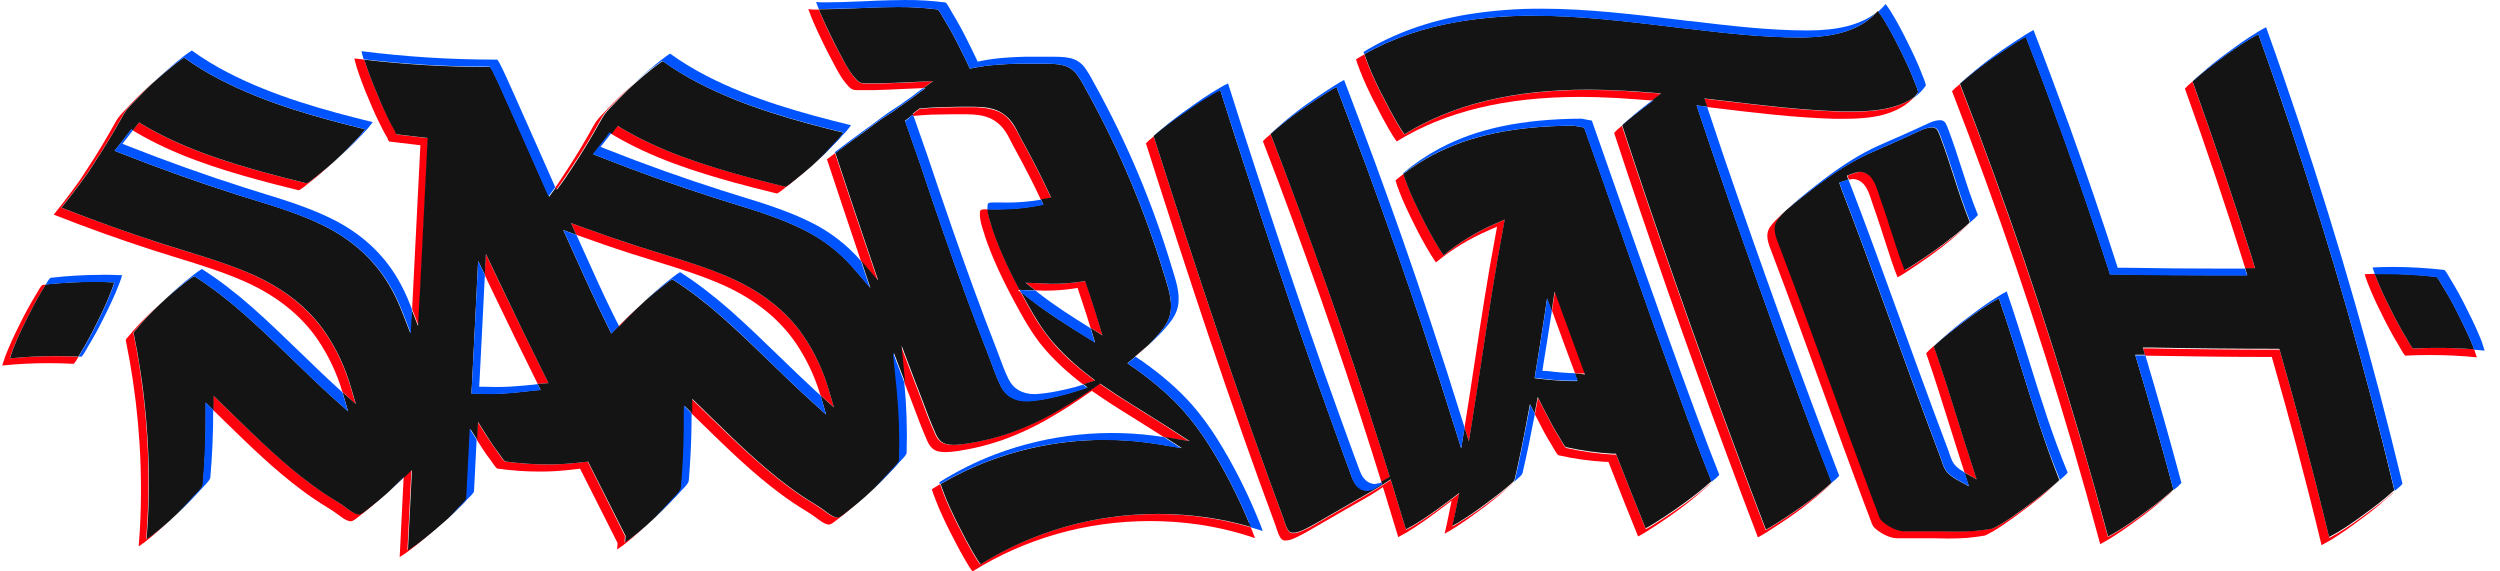 <svg width="140" height="32" viewBox="0 0 140 32" fill="none" xmlns="http://www.w3.org/2000/svg">
<path d="M100.988 28.316C100.749 28.497 99.4 29.418 98.877 29.686C98.297 28.163 97.702 26.589 97.115 25.001C96.005 22.006 94.903 18.952 93.844 15.928C92.785 12.903 91.762 9.893 90.827 7.043L90.747 7.108C90.616 7.21 90.5 7.319 90.392 7.442C91.327 10.3 92.314 13.208 93.409 16.334C94.504 19.46 95.57 22.412 96.68 25.407C97.267 26.988 97.855 28.562 98.442 30.093C98.964 29.824 100.313 28.903 100.553 28.722C101.089 28.337 101.612 27.924 102.105 27.482L102.206 27.395C102.337 27.293 102.453 27.184 102.562 27.068L102.54 27.083C102.04 27.518 101.525 27.924 100.988 28.316Z" fill="#FF000D"/>
<path d="M76.132 3.888C76.394 4.577 76.727 5.252 76.952 5.701H76.959C77.576 6.934 78.018 7.667 78.214 7.921C80.934 6.245 84.306 5.426 88.506 5.426L89.398 5.44C90.167 5.462 90.979 5.506 91.871 5.578L92.509 5.629L93.024 5.244L92.299 5.186C91.407 5.114 90.595 5.063 89.826 5.049L88.934 5.034C84.734 5.034 81.362 5.846 78.642 7.529C78.439 7.275 78.004 6.543 77.387 5.31H77.38C77.155 4.86 76.822 4.186 76.56 3.497V3.482C76.502 3.337 76.444 3.192 76.401 3.047L75.937 3.322C75.987 3.511 76.053 3.692 76.132 3.874V3.888Z" fill="#FF000D"/>
<path d="M95.592 5.992L96.121 6.057C98.268 6.318 100.495 6.586 102.692 6.652H103.323C104.288 6.652 105.035 6.564 105.659 6.369C106.282 6.173 106.812 5.861 107.189 5.44C106.855 5.68 106.486 5.854 106.094 5.97C105.47 6.166 104.73 6.253 103.766 6.253H103.135C100.937 6.187 98.718 5.919 96.564 5.658L95.875 5.578L95.439 5.527L95.577 5.941L95.592 5.992Z" fill="#FF000D"/>
<path d="M105.158 0.61L105.042 0.741L105.18 0.632L105.158 0.61Z" fill="#FF000D"/>
<path d="M125.727 14.999L125.742 15.043H126.3L126.286 15.036L126.177 14.68L126.155 14.601L126.126 14.506C125.089 11.199 123.972 7.855 122.783 4.57L122.71 4.628C122.579 4.73 122.463 4.838 122.355 4.962C123.537 8.247 124.661 11.591 125.698 14.905L125.727 14.999Z" fill="#FF000D"/>
<path d="M120.128 28.707C119.729 29.005 119.12 29.447 118.489 29.824C118.38 29.889 118.192 29.998 118.046 30.071C117.553 28.236 117.046 26.401 116.516 24.609C115.537 21.259 114.471 17.879 113.339 14.564C112.208 11.25 111.018 7.964 109.749 4.715L109.677 4.773C109.546 4.875 109.423 4.983 109.314 5.107C110.576 8.363 111.787 11.685 112.904 14.963C114.021 18.241 115.095 21.65 116.081 25.008C116.603 26.8 117.118 28.635 117.611 30.47C117.756 30.397 117.945 30.288 118.054 30.223C118.685 29.846 119.294 29.404 119.693 29.106C120.23 28.722 120.752 28.308 121.245 27.866L121.354 27.772C121.477 27.677 121.593 27.569 121.702 27.453L121.68 27.474C121.18 27.909 120.665 28.316 120.128 28.707Z" fill="#FF000D"/>
<path d="M132.516 28.765C132.117 29.063 131.515 29.505 130.884 29.882H130.877L130.441 30.122C129.999 28.272 129.528 26.423 129.049 24.617C128.628 23.028 128.179 21.404 127.714 19.786L127.656 19.583H127.446C125.314 19.583 123.007 19.561 120.389 19.511H120.012L120.121 19.873L120.135 19.917C122.674 19.96 124.929 19.989 127.011 19.989H127.221L127.279 20.192C127.743 21.81 128.193 23.434 128.614 25.023C129.092 26.829 129.564 28.686 130.006 30.528L130.441 30.288H130.449C131.08 29.911 131.682 29.469 132.081 29.171C132.617 28.787 133.139 28.374 133.633 27.931L133.749 27.837C133.879 27.743 133.995 27.634 134.097 27.518L134.075 27.54C133.575 27.967 133.052 28.381 132.516 28.765Z" fill="#FF000D"/>
<path d="M108.32 19.358L108.219 19.445C108.088 19.547 107.972 19.663 107.864 19.786C108.328 21.121 108.756 22.484 109.169 23.804C109.445 24.675 109.72 25.574 110.01 26.452L110.083 26.495L110.699 26.843L110.482 26.176C110.177 25.262 109.887 24.327 109.604 23.42C109.191 22.1 108.763 20.736 108.299 19.402L108.335 19.358H108.32Z" fill="#FF000D"/>
<path d="M106.689 15.13C106.442 14.506 106.232 13.854 106.029 13.223L105.789 12.483L105.767 12.41C105.608 11.924 105.441 11.424 105.267 10.938L105.209 10.757C105.071 10.329 104.861 9.676 104.215 9.625H104.157C104.005 9.647 103.86 9.683 103.715 9.741L103.461 9.835L103.541 10.06L103.729 10.024H103.787C104.426 10.075 104.636 10.727 104.781 11.155L104.839 11.337C105.013 11.83 105.18 12.33 105.34 12.809L105.361 12.882L105.601 13.621C105.804 14.252 106.014 14.905 106.261 15.529C106.761 15.268 108.045 14.368 108.357 14.129C108.893 13.737 109.401 13.317 109.894 12.874L109.989 12.787C110.097 12.693 110.206 12.599 110.308 12.49C109.829 12.94 109.3 13.338 108.785 13.73C108.465 13.97 107.182 14.862 106.689 15.13Z" fill="#FF000D"/>
<path d="M112.643 28.976C112.433 29.121 112.208 29.266 111.99 29.389H111.976C111.853 29.469 111.722 29.534 111.591 29.592C111.258 29.65 110.924 29.694 110.591 29.723C110.279 29.744 109.945 29.759 109.568 29.759L108.69 29.744H106.674C106.232 29.73 105.717 29.44 105.412 29.164C105.303 29.07 105.252 28.903 105.187 28.729L105.129 28.569L104.796 27.692C104.034 25.661 103.287 23.587 102.554 21.585L101.931 19.873C101.503 18.691 100.995 17.291 100.466 15.884L99.748 13.977L99.668 13.767C99.45 13.223 99.262 12.751 99.559 12.309C99.719 12.091 99.9 11.895 100.103 11.714L99.777 12.011L99.733 12.048C99.516 12.258 99.283 12.468 99.124 12.708C98.826 13.143 99.015 13.614 99.233 14.165L99.312 14.376L100.03 16.283C100.553 17.698 101.068 19.09 101.496 20.272L102.119 21.984C102.845 23.986 103.599 26.06 104.36 28.091L104.694 28.968L104.752 29.128C104.81 29.302 104.868 29.462 104.977 29.563C105.281 29.846 105.796 30.136 106.239 30.143H108.255L109.133 30.158C109.51 30.158 109.851 30.143 110.155 30.122C110.489 30.093 110.823 30.049 111.156 29.991C111.287 29.933 111.417 29.868 111.541 29.788H111.555C111.78 29.657 111.998 29.52 112.208 29.375C112.672 29.055 113.151 28.707 113.658 28.316C114.05 28.011 114.5 27.663 114.899 27.286L114.993 27.199C115.102 27.112 115.211 27.01 115.312 26.909C114.92 27.278 114.478 27.619 114.094 27.917C113.586 28.316 113.114 28.664 112.643 28.976Z" fill="#FF000D"/>
<path d="M82.595 20.192C82.406 21.418 82.218 22.687 82.014 23.935L82.254 24.718L82.45 23.558C82.653 22.303 82.849 21.026 83.03 19.794C83.378 17.502 83.741 15.13 84.176 12.809L84.27 12.294L83.791 12.505C82.733 12.961 81.739 13.563 80.847 14.296C80.789 14.216 80.702 14.086 80.571 13.875L80.549 13.839C80.201 13.273 79.889 12.693 79.599 12.098C79.374 11.649 79.041 10.974 78.78 10.285V10.271C78.707 10.097 78.642 9.922 78.591 9.741L78.149 10.097C78.2 10.292 78.265 10.481 78.345 10.669V10.684C78.606 11.373 78.939 12.048 79.164 12.497C79.454 13.092 79.766 13.672 80.114 14.238L80.136 14.274C80.267 14.485 80.354 14.615 80.412 14.695C81.304 13.962 82.297 13.36 83.356 12.903L83.835 12.693L83.741 13.208C83.305 15.522 82.943 17.893 82.595 20.192Z" fill="#FF000D"/>
<path d="M76.836 25.327L77.329 26.901L77.358 26.988L77.402 26.967L77.641 26.822L77.83 26.713L77.764 26.502L77.271 24.928C76.343 21.998 75.349 19.032 74.334 16.131C73.319 13.23 72.26 10.372 71.157 7.515L71.085 7.573C70.954 7.674 70.831 7.783 70.722 7.906C71.824 10.764 72.891 13.672 73.899 16.53C74.907 19.387 75.908 22.397 76.836 25.327Z" fill="#FF000D"/>
<path d="M94.279 28.258C93.96 28.497 92.662 29.375 92.168 29.636C91.632 28.308 91.102 26.959 90.573 25.625L90.508 25.458H90.334C89.449 25.407 88.571 25.284 87.708 25.088C87.628 25.052 87.483 24.798 87.432 24.696L87.345 24.544C87.026 24.044 86.751 23.507 86.497 23.006L86.127 22.281L85.975 23.086L85.953 23.202L86.062 23.413C86.316 23.913 86.591 24.45 86.91 24.95L86.997 25.103C87.055 25.197 87.193 25.458 87.273 25.494C88.136 25.69 89.013 25.813 89.898 25.864H90.072L90.138 26.031C90.66 27.373 91.197 28.722 91.733 30.042C92.234 29.788 93.532 28.903 93.844 28.664C94.381 28.279 94.903 27.866 95.396 27.424L95.49 27.344C95.621 27.242 95.737 27.133 95.846 27.017L95.824 27.032C95.331 27.46 94.816 27.873 94.279 28.258Z" fill="#FF000D"/>
<path d="M87.461 17.357L87.447 17.313L87.077 16.298L86.917 17.364V17.415L87.026 17.705L87.041 17.748L87.055 17.792C87.425 18.814 87.817 19.866 88.208 20.918H88.796L88.651 20.533C88.245 19.489 87.853 18.43 87.476 17.4L87.461 17.357Z" fill="#FF000D"/>
<path d="M81.594 29.338H81.579L81.333 29.483C81.413 29.113 81.5 28.736 81.579 28.352L81.725 27.634L81.137 28.076L80.825 28.308C80.426 28.606 79.817 29.048 79.186 29.425C79.092 29.483 78.889 29.599 78.736 29.672C78.497 28.874 78.25 28.055 77.989 27.22L77.88 26.872L77.576 27.075C77.344 27.228 77.133 27.358 76.93 27.474L75.879 28.076L74.066 29.121L73.855 29.244C73.616 29.389 73.362 29.534 73.108 29.65C72.854 29.766 72.659 29.86 72.434 29.86H72.368C72.151 29.839 72.049 29.585 71.933 29.229L71.875 29.048C70.635 25.69 69.402 22.201 68.111 18.379C67.045 15.21 65.928 11.794 64.608 7.645L64.535 7.703C64.405 7.797 64.281 7.906 64.173 8.03C65.493 12.193 66.61 15.609 67.676 18.785C68.967 22.608 70.192 26.096 71.44 29.454L71.498 29.636C71.621 29.991 71.723 30.252 71.933 30.267H71.999C72.223 30.267 72.441 30.165 72.673 30.056C72.905 29.947 73.173 29.788 73.42 29.65L73.63 29.527L75.444 28.482L76.495 27.88C76.698 27.764 76.916 27.634 77.141 27.482L77.445 27.278L77.554 27.627C77.808 28.461 78.062 29.28 78.301 30.078C78.454 29.998 78.656 29.889 78.751 29.831C79.382 29.454 79.991 29.012 80.39 28.715L80.702 28.482L81.289 28.04L81.144 28.758C81.064 29.142 80.985 29.527 80.898 29.889L81.144 29.744H81.159C81.79 29.367 82.399 28.925 82.798 28.627C83.335 28.243 83.857 27.83 84.35 27.387L84.481 27.271C84.575 27.199 84.662 27.119 84.742 27.032C84.263 27.467 83.741 27.859 83.233 28.236C82.725 28.613 82.225 28.961 81.594 29.338Z" fill="#FF000D"/>
<path d="M27.299 15.725L27.604 16.363C28.358 17.937 29.171 19.605 30.099 21.476L30.113 21.498H30.193L30.317 21.483L30.715 21.447L30.534 21.084C29.606 19.221 28.794 17.545 28.039 15.971L27.735 15.333L27.677 15.21L27.205 14.216L27.147 15.311V15.398L27.241 15.601L27.299 15.725Z" fill="#FF000D"/>
<path d="M23.129 30.593L23.064 30.637L22.817 30.796C22.883 29.527 22.941 28.258 23.006 26.988L23.042 26.299L22.607 26.713L22.571 27.387C22.505 28.656 22.447 29.926 22.382 31.195L22.629 31.035L22.694 30.992C23.144 30.673 23.63 30.281 24.224 29.766C24.5 29.52 24.783 29.273 25.058 29.019L24.652 29.375C24.065 29.882 23.579 30.274 23.129 30.593Z" fill="#FF000D"/>
<path d="M36.075 16.907L36.184 16.805L35.64 17.306C35.328 17.589 34.987 17.915 34.661 18.249L34.683 18.292L34.959 18.002C35.321 17.61 35.727 17.241 36.075 16.907Z" fill="#FF000D"/>
<path d="M47.353 28.671C47.107 28.874 46.947 28.976 46.875 28.976C46.679 28.976 46.49 28.852 46.302 28.715L46.251 28.678C46.041 28.526 45.816 28.366 45.584 28.221C45.076 27.917 44.59 27.59 44.119 27.235C42.588 26.089 41.181 24.725 39.825 23.405L39.187 22.782L38.715 22.325V22.985C38.715 23.035 38.715 23.094 38.715 23.144L38.752 23.181L39.39 23.804C40.746 25.124 42.146 26.495 43.684 27.634C44.155 27.989 44.641 28.316 45.149 28.62C45.388 28.765 45.605 28.918 45.816 29.077L45.867 29.113C46.055 29.251 46.244 29.375 46.44 29.375C46.512 29.375 46.672 29.273 46.918 29.07L47.013 28.997C47.542 28.591 48.042 28.142 48.405 27.801C48.115 28.055 47.789 28.337 47.441 28.598L47.353 28.671Z" fill="#FF000D"/>
<path d="M20.576 28.49C20.33 28.693 20.17 28.794 20.098 28.794C19.902 28.794 19.713 28.671 19.524 28.533L19.474 28.497C19.263 28.345 19.039 28.185 18.806 28.04C18.299 27.735 17.813 27.409 17.341 27.054C15.811 25.908 14.404 24.544 13.048 23.224L12.409 22.6L11.938 22.143V22.803C11.938 22.854 11.938 22.912 11.938 22.963L11.974 22.999L12.613 23.623C13.969 24.943 15.369 26.314 16.906 27.453C17.378 27.808 17.864 28.134 18.371 28.439C18.611 28.584 18.828 28.736 19.039 28.896L19.089 28.932C19.278 29.07 19.466 29.193 19.662 29.193C19.735 29.193 19.894 29.092 20.141 28.889L20.235 28.816C20.765 28.41 21.265 27.96 21.628 27.619C21.338 27.873 21.011 28.156 20.663 28.417L20.576 28.49Z" fill="#FF000D"/>
<path d="M67.509 28.983C66.624 28.852 65.725 28.787 64.833 28.787C61.272 28.787 57.834 29.759 54.889 31.608C54.679 31.347 54.222 30.564 53.627 29.382C53.402 28.932 53.069 28.258 52.807 27.569V27.554C52.749 27.409 52.691 27.264 52.648 27.112L52.184 27.395C52.234 27.583 52.3 27.764 52.38 27.946V27.96C52.641 28.649 52.974 29.324 53.199 29.773C53.794 30.956 54.251 31.739 54.461 32C57.406 30.158 60.836 29.179 64.405 29.179C65.304 29.179 66.196 29.244 67.088 29.367C68.176 29.527 69.242 29.781 70.279 30.136C70.207 29.933 70.127 29.73 70.047 29.534C69.213 29.287 68.365 29.106 67.509 28.983Z" fill="#FF000D"/>
<path d="M35.227 30.194H35.219L34.973 30.375L34.995 30.071V29.998L34.958 29.933L33 26.024L32.913 25.85L32.725 25.871C32.282 25.922 31.883 25.966 31.484 25.988C31.209 26.002 30.919 26.009 30.643 26.009C29.852 26.009 29.062 25.951 28.279 25.842C28.199 25.813 28.032 25.567 27.974 25.473L27.872 25.328C27.669 25.052 27.459 24.747 27.212 24.363L26.748 23.623L26.705 24.501V24.631L26.785 24.762C27.031 25.153 27.234 25.458 27.445 25.726L27.546 25.871C27.611 25.966 27.771 26.205 27.851 26.241C28.634 26.35 29.425 26.408 30.215 26.408C30.498 26.408 30.781 26.401 31.056 26.386C31.455 26.365 31.854 26.321 32.297 26.27L32.485 26.249L32.572 26.423L34.545 30.332L34.581 30.397V30.47L34.559 30.774L34.806 30.593H34.821C35.35 30.187 35.85 29.737 36.213 29.396C35.923 29.65 35.597 29.933 35.249 30.194H35.227Z" fill="#FF000D"/>
<path d="M58.291 15.863L57.442 15.834L57.993 16.262H58.095L58.458 16.276H58.523C59.059 16.276 59.589 16.24 60.118 16.16L60.343 16.124L60.416 16.341L60.626 16.965C60.778 17.422 60.931 17.893 61.069 18.358L61.127 18.394L61.743 18.778L61.533 18.082C61.388 17.589 61.228 17.081 61.061 16.581L60.851 15.957L60.778 15.739L60.554 15.775C60.024 15.855 59.495 15.892 58.958 15.892H58.893L58.53 15.877L58.291 15.863Z" fill="#FF000D"/>
<path d="M56.775 16.834C57.203 17.632 57.631 18.408 58.153 19.105C58.675 19.801 59.502 20.642 60.474 21.389L60.655 21.527L60.822 21.476L61.315 21.317L60.902 20.997C59.93 20.25 59.175 19.511 58.581 18.713C57.986 17.915 57.631 17.241 57.203 16.443L57.159 16.363L57 16.24H57.101C56.412 14.934 55.919 13.825 55.564 12.773V12.744C55.455 12.432 55.331 12.055 55.31 11.721H55.172C54.889 11.721 54.882 11.787 54.875 11.91C54.846 12.287 55.005 12.758 55.136 13.143V13.172C55.506 14.274 56.028 15.442 56.775 16.834Z" fill="#FF000D"/>
<path d="M8.442 30.013L8.188 30.194C8.246 29.447 8.283 28.707 8.304 27.975C8.377 24.841 8.101 21.715 7.47 18.648C7.485 18.59 7.521 18.539 7.565 18.503L7.579 18.488L7.594 18.474L7.79 18.241L7.877 18.133C8.319 17.64 8.79 17.168 9.284 16.726L9.392 16.624L8.848 17.125C8.355 17.567 7.891 18.038 7.449 18.532L7.362 18.64L7.166 18.872L7.151 18.887L7.137 18.901C7.093 18.938 7.057 18.988 7.042 19.047C7.673 22.114 7.956 25.248 7.884 28.381C7.869 29.106 7.826 29.853 7.768 30.6L8.014 30.419H8.029C8.558 30.013 9.059 29.563 9.421 29.222C9.131 29.476 8.805 29.759 8.457 30.02L8.442 30.013Z" fill="#FF000D"/>
<path d="M51.495 6.1L51.429 6.151L51.27 6.274L51.11 6.398L51.147 6.492C51.466 6.463 51.807 6.434 52.184 6.419L53.373 6.398H54.077C54.664 6.405 55.273 6.448 55.774 6.811C56.274 7.174 56.449 7.609 56.673 8.037L56.804 8.283C57.116 8.849 57.42 9.422 57.711 9.995C57.899 10.365 58.088 10.757 58.276 11.155L58.291 11.192L58.508 11.155L58.864 11.09L58.711 10.764C58.523 10.365 58.334 9.973 58.146 9.603C57.855 9.03 57.551 8.457 57.239 7.892L57.108 7.645C56.884 7.217 56.63 6.731 56.209 6.419C55.788 6.108 55.099 6.013 54.512 6.006H53.809L52.619 6.028C52.235 6.042 51.894 6.064 51.575 6.1H51.495Z" fill="#FF000D"/>
<path d="M17.791 19.017C18.4 19.917 18.864 20.903 19.176 21.948L19.205 21.969L19.916 22.629L19.641 21.694C19.329 20.606 18.85 19.569 18.212 18.626C17.269 17.255 15.884 16.153 14.1 15.362C12.896 14.825 11.612 14.434 10.379 14.057L8.943 13.607C7.108 13.005 5.251 12.338 3.423 11.627L3.445 11.612L3.46 11.591C3.808 11.155 4.149 10.713 4.468 10.285L4.714 9.944L4.867 9.734L4.917 9.661L4.939 9.625L5.026 9.495L5.237 9.175C5.824 8.298 6.382 7.377 6.897 6.427C7.05 6.151 7.289 5.904 7.528 5.665L7.702 5.484C8.036 5.136 8.384 4.802 8.703 4.505L8.558 4.635C8.159 4.991 7.702 5.426 7.267 5.883L7.108 6.057C6.868 6.296 6.622 6.55 6.477 6.818C5.955 7.768 5.396 8.69 4.816 9.567L4.606 9.886L4.519 10.017L4.497 10.053L4.446 10.126L4.294 10.336L4.047 10.677C3.728 11.105 3.394 11.547 3.039 11.982L3.024 12.004L3.003 12.019C4.83 12.737 6.687 13.404 8.522 13.999L9.958 14.448C11.191 14.825 12.468 15.224 13.679 15.754C15.463 16.544 16.848 17.64 17.791 19.017Z" fill="#FF000D"/>
<path d="M7.782 6.855L7.63 7.05L7.441 7.304L7.557 7.377C9.748 8.682 12.228 9.458 14.361 10.046C15.042 10.234 15.775 10.423 16.725 10.655C16.776 10.64 16.899 10.575 17.204 10.321L17.262 10.278C17.791 9.872 18.291 9.422 18.654 9.081C18.364 9.335 18.038 9.618 17.689 9.879L17.639 9.93C17.334 10.184 17.211 10.242 17.16 10.263C16.203 10.031 15.477 9.843 14.796 9.654C12.656 9.067 10.176 8.291 7.993 6.985L7.782 6.855Z" fill="#FF000D"/>
<path d="M44.561 19.206C45.17 20.105 45.635 21.092 45.946 22.136L45.975 22.158L46.701 22.811L46.425 21.875C46.113 20.78 45.627 19.75 44.996 18.814C44.053 17.444 42.668 16.341 40.884 15.551C39.68 15.014 38.396 14.622 37.163 14.245L35.727 13.796C34.697 13.462 33.646 13.092 32.594 12.715L31.977 12.49L32.246 13.085L32.275 13.15C33.283 13.513 34.298 13.868 35.292 14.187L36.728 14.637C37.961 15.014 39.238 15.413 40.449 15.942C42.233 16.733 43.618 17.828 44.561 19.206Z" fill="#FF000D"/>
<path d="M52.539 25.277C52.67 25.306 52.808 25.32 52.946 25.32C53.199 25.313 53.446 25.291 53.693 25.248C54.505 25.124 55.31 24.928 56.086 24.66C57.043 24.319 57.964 23.891 58.835 23.376C59.531 22.977 60.249 22.513 60.981 21.998L61.141 21.89L61.301 21.998L62.142 22.564C62.621 22.876 63.114 23.181 63.593 23.478C64.071 23.775 64.557 24.08 65.043 24.392L65.188 24.486L65.282 24.501L66.581 24.704L65.471 23.986C64.992 23.674 64.499 23.369 64.02 23.072C63.542 22.774 63.049 22.463 62.57 22.158L61.729 21.592L61.569 21.483L61.41 21.592C60.677 22.107 59.959 22.571 59.263 22.97C58.392 23.485 57.471 23.913 56.514 24.254C55.738 24.522 54.933 24.718 54.12 24.841C53.874 24.885 53.627 24.907 53.373 24.914C53.236 24.914 53.098 24.899 52.967 24.87C52.699 24.805 52.51 24.631 52.365 24.305C52.068 23.652 51.807 22.956 51.56 22.281L51.314 21.636L51.219 21.396L51.176 21.28L50.443 19.344L50.646 21.411V21.425L50.748 21.686L50.791 21.803L50.886 22.042L51.132 22.687C51.386 23.362 51.64 24.051 51.937 24.711C52.082 25.03 52.271 25.211 52.539 25.277Z" fill="#FF000D"/>
<path d="M64.311 19.315L63.839 19.714L63.556 19.946L63.578 19.96C63.817 19.757 64.064 19.54 64.311 19.315Z" fill="#FF000D"/>
<path d="M23.543 8.131L23.528 8.392C23.398 10.916 23.267 13.571 23.107 16.762L23.086 17.132V17.328L23.456 18.278L23.506 16.98L23.521 16.74L23.543 16.37C23.702 13.179 23.833 10.517 23.963 8.001L23.978 7.739L23.717 7.71L22.244 7.536C22.194 7.5 22.165 7.457 22.143 7.399V7.362L21.925 6.978C21.621 6.39 21.338 5.796 21.091 5.179C20.83 4.577 20.598 3.961 20.402 3.337L19.844 3.272C19.865 3.373 19.902 3.518 19.96 3.714V3.729C20.163 4.352 20.395 4.969 20.656 5.571C20.903 6.187 21.186 6.782 21.49 7.37L21.708 7.754V7.79C21.729 7.848 21.758 7.892 21.809 7.928L23.282 8.102L23.543 8.131Z" fill="#FF000D"/>
<path d="M31.434 10.227L31.629 9.951L31.702 9.85L31.724 9.806L31.818 9.669L32.028 9.35C32.616 8.472 33.174 7.551 33.689 6.601C33.842 6.325 34.081 6.079 34.32 5.839L34.494 5.658C34.828 5.31 35.176 4.976 35.495 4.679L35.35 4.809C34.951 5.165 34.494 5.6 34.059 6.057L33.892 6.238C33.653 6.477 33.406 6.731 33.261 7C32.739 7.95 32.181 8.871 31.6 9.748L31.39 10.068L31.296 10.205L31.274 10.249L31.201 10.35L31.1 10.488L31.158 10.611L31.434 10.227Z" fill="#FF000D"/>
<path d="M34.559 7.036L34.407 7.232L34.219 7.486L34.335 7.558C36.525 8.864 39.005 9.64 41.138 10.227C41.82 10.416 42.552 10.604 43.502 10.836C43.553 10.822 43.676 10.757 43.981 10.503L44.039 10.459C44.568 10.053 45.069 9.603 45.431 9.262C45.141 9.516 44.815 9.799 44.467 10.06L44.423 10.111C44.119 10.365 43.995 10.423 43.945 10.445C42.987 10.213 42.262 10.024 41.58 9.835C39.441 9.248 36.96 8.472 34.777 7.166L34.559 7.036Z" fill="#FF000D"/>
<path d="M45.279 0.545C45.366 0.791 45.461 1.031 45.562 1.263C45.867 1.959 46.186 2.612 46.505 3.221L46.664 3.518C46.868 3.91 47.078 4.316 47.346 4.642C47.615 4.969 47.702 5.034 47.963 5.049H48.862C49.42 5.034 49.993 5.012 50.552 4.983L50.893 4.969L51.698 4.933L52.249 4.534L51.328 4.599L50.987 4.613C50.436 4.635 49.863 4.664 49.297 4.679H48.405C48.144 4.664 48.021 4.563 47.789 4.273C47.557 3.982 47.31 3.54 47.107 3.148L46.947 2.851C46.621 2.249 46.302 1.589 46.005 0.893C45.954 0.777 45.903 0.661 45.852 0.537H45.606C45.489 0.537 45.373 0.53 45.257 0.508L45.279 0.545Z" fill="#FF000D"/>
<path d="M46.759 8.581L46.309 8.922L46.331 8.987C46.897 10.698 47.557 12.678 48.217 14.63H48.224L49.159 15.725L48.695 14.354C48.014 12.367 47.339 10.329 46.759 8.581Z" fill="#FF000D"/>
<path d="M138.565 19.598V19.561C137.89 19.511 137.216 19.482 136.541 19.482C136.062 19.482 135.591 19.496 135.127 19.518C135.047 19.438 134.909 19.199 134.858 19.112L134.786 18.981C134.438 18.416 134.126 17.835 133.836 17.241C133.611 16.791 133.277 16.116 133.016 15.427L132.98 15.333L132.421 15.355C132.465 15.507 132.537 15.703 132.581 15.826C132.842 16.515 133.176 17.19 133.401 17.64C133.691 18.234 134.003 18.814 134.351 19.38L134.423 19.511C134.474 19.598 134.605 19.837 134.692 19.917C135.156 19.888 135.627 19.881 136.099 19.881C136.969 19.881 137.839 19.924 138.702 20.011C138.673 19.91 138.63 19.779 138.565 19.598Z" fill="#FF000D"/>
<path d="M0.008 19.939H0V19.954H0.008V19.939Z" fill="#FF000D"/>
<path d="M0.551 20.069C0.58 19.968 0.624 19.837 0.689 19.656V19.634C0.936 19.025 1.204 18.423 1.509 17.843C1.799 17.248 2.111 16.668 2.459 16.102L2.546 15.957V15.942L2.372 15.957C2.292 16.008 2.154 16.254 2.103 16.349L2.016 16.494C1.668 17.059 1.356 17.64 1.066 18.234C0.769 18.822 0.5 19.424 0.261 20.033V20.055C0.196 20.236 0.152 20.366 0.123 20.468C0.986 20.381 1.857 20.337 2.727 20.337C3.191 20.337 3.663 20.352 4.134 20.374C4.236 20.25 4.323 20.12 4.395 19.975C3.982 19.953 3.568 19.946 3.162 19.946C2.292 19.939 1.414 19.982 0.551 20.069Z" fill="#FF000D"/>
<path d="M96.1 9.139C95.788 8.225 95.469 7.275 95.149 6.318L95.012 5.904L95.447 5.955L95.606 5.977L95.592 5.926L95.447 5.513L95.882 5.564L96.571 5.643C98.718 5.904 100.944 6.173 103.142 6.238H103.773C104.738 6.238 105.485 6.151 106.108 5.955C106.5 5.846 106.863 5.672 107.196 5.44C107.276 5.353 107.349 5.259 107.414 5.165C107.407 5.107 107.378 4.962 107.225 4.606L107.203 4.548C106.942 3.859 106.609 3.185 106.384 2.735C106.094 2.14 105.782 1.56 105.434 0.994C105.383 0.915 105.274 0.762 105.18 0.624L105.042 0.733C104.201 1.647 102.823 2.089 100.828 2.097H100.792C98.609 2.097 96.404 1.828 94.279 1.575H94.214L93.619 1.502C91.088 1.197 88.477 0.878 85.909 0.878C84.524 0.871 83.139 0.98 81.775 1.197C79.766 1.531 77.96 2.148 76.408 3.025C76.452 3.17 76.51 3.315 76.568 3.46V3.482C76.829 4.171 77.162 4.846 77.387 5.295H77.394C78.011 6.528 78.453 7.261 78.649 7.515C81.369 5.839 84.742 5.02 88.941 5.02L89.833 5.034C90.602 5.056 91.414 5.099 92.306 5.172L93.024 5.23L92.509 5.614H92.589L92.016 6.05C91.668 6.318 91.255 6.637 90.87 6.985L90.848 7.007H90.841C91.777 9.864 92.763 12.773 93.858 15.899C94.954 19.025 96.02 21.977 97.129 24.972C97.717 26.553 98.304 28.127 98.892 29.657C99.414 29.389 100.763 28.468 101.002 28.287C101.539 27.902 102.061 27.489 102.554 27.046L102.576 27.032H102.583C101.488 24.225 100.386 21.266 99.298 18.249C98.188 15.166 97.108 12.106 96.1 9.139Z" fill="#141414"/>
<path d="M128.331 7.312C127.736 5.527 127.112 3.714 126.467 1.915C126.322 1.988 126.126 2.097 126.025 2.162L126.003 2.177C125.372 2.554 124.763 2.996 124.364 3.293C123.827 3.678 123.305 4.091 122.812 4.534L122.79 4.548H122.783C123.965 7.834 125.089 11.177 126.126 14.492L126.155 14.586L126.177 14.666L126.286 15.021H125.727L125.742 15.057L125.85 15.413H124.284C122.304 15.413 120.36 15.398 118.525 15.362H118.162L118.104 15.174C117.263 12.562 116.364 9.937 115.443 7.384C114.804 5.622 114.137 3.83 113.448 2.053C112.94 2.314 111.642 3.199 111.338 3.424C110.801 3.808 110.279 4.222 109.786 4.664L109.764 4.679H109.757C111.018 7.935 112.23 11.257 113.347 14.535C114.464 17.814 115.537 21.222 116.523 24.58C117.046 26.372 117.561 28.207 118.054 30.042C118.199 29.969 118.387 29.86 118.496 29.795C119.127 29.418 119.736 28.976 120.135 28.678C120.672 28.294 121.194 27.88 121.687 27.438L121.709 27.416V27.402C121.071 25.016 120.389 22.608 119.678 20.229L119.57 19.866H120.121L120.106 19.823L119.997 19.46H120.375C122.986 19.511 125.292 19.532 127.432 19.532H127.642L127.7 19.735C128.164 21.353 128.614 22.977 129.034 24.566C129.513 26.372 129.985 28.229 130.427 30.071L130.862 29.831H130.869C131.5 29.454 132.102 29.012 132.501 28.715C133.038 28.33 133.56 27.917 134.053 27.474L134.075 27.453H134.082C133.285 24.095 132.385 20.678 131.435 17.342C130.478 13.991 129.433 10.619 128.331 7.312Z" fill="#141414"/>
<path d="M112.578 18.64C112.375 18.017 112.179 17.4 111.94 16.711C111.787 16.791 111.577 16.907 111.483 16.972C110.852 17.357 110.25 17.806 109.851 18.111C109.336 18.503 108.806 18.909 108.328 19.358L108.291 19.402C108.756 20.736 109.184 22.1 109.597 23.42C109.88 24.327 110.17 25.262 110.475 26.176L110.692 26.843L110.076 26.502L110.003 26.459L110.039 26.568L110.257 27.235L109.64 26.894C109.445 26.793 109.263 26.662 109.104 26.517C108.893 26.314 108.799 26.031 108.719 25.784L108.654 25.596C108.415 24.957 108.161 24.283 107.878 23.521C107.269 21.882 106.667 20.214 106.079 18.597C105.601 17.27 105.1 15.892 104.607 14.543C104.273 13.629 103.969 12.824 103.686 12.069L103.236 10.887L103.185 10.764L103.084 10.488L102.997 10.234L103.251 10.14L103.505 10.06L103.425 9.835L103.679 9.741C103.824 9.683 103.969 9.647 104.121 9.625H104.179C104.817 9.676 105.028 10.329 105.173 10.757L105.231 10.938C105.405 11.431 105.572 11.931 105.731 12.41L105.753 12.483L105.992 13.223C106.195 13.854 106.406 14.506 106.652 15.13C107.153 14.869 108.436 13.97 108.748 13.73C109.263 13.339 109.786 12.94 110.271 12.49L110.308 12.447C109.952 11.576 109.662 10.669 109.379 9.792C109.162 9.117 108.937 8.414 108.683 7.747L108.669 7.703C108.625 7.58 108.574 7.457 108.516 7.341C108.458 7.203 108.313 7.123 108.168 7.137L108.009 7.152C107.784 7.188 107.544 7.304 107.312 7.413L107.073 7.522L106.935 7.587L106.021 8.001L105.419 8.262C104.926 8.479 104.411 8.697 103.94 8.958C102.852 9.545 101.829 10.314 100.886 11.061C100.625 11.271 100.342 11.496 100.074 11.729C99.871 11.91 99.69 12.106 99.53 12.323C99.233 12.758 99.421 13.23 99.639 13.781L99.719 13.991L100.437 15.899C100.959 17.313 101.474 18.706 101.902 19.888L102.525 21.599C103.251 23.601 104.005 25.676 104.767 27.706L105.1 28.584L105.158 28.744C105.216 28.918 105.274 29.077 105.383 29.179C105.688 29.462 106.203 29.752 106.645 29.759H108.661L109.539 29.773C109.916 29.773 110.257 29.759 110.562 29.737C110.895 29.708 111.229 29.665 111.562 29.607C111.693 29.549 111.824 29.483 111.947 29.404H111.961C112.186 29.273 112.404 29.135 112.614 28.99C113.078 28.671 113.557 28.323 114.065 27.931C114.456 27.627 114.891 27.286 115.283 26.923L115.319 26.88C114.493 24.791 113.818 22.615 113.165 20.512C112.977 19.895 112.781 19.264 112.578 18.64Z" fill="#141414"/>
<path d="M88.716 7.145C88.607 7.123 88.506 7.101 88.397 7.087L88.136 7.036C84.807 7.058 82.29 7.587 80.201 8.697C79.636 9.001 79.092 9.35 78.584 9.741C78.635 9.922 78.7 10.097 78.772 10.271V10.285C79.034 10.974 79.367 11.649 79.592 12.098C79.882 12.693 80.194 13.273 80.542 13.839L80.564 13.875C80.695 14.086 80.782 14.216 80.84 14.296C81.732 13.563 82.725 12.961 83.784 12.505L84.263 12.294L84.169 12.809C83.734 15.123 83.371 17.494 83.023 19.794C82.834 21.026 82.645 22.303 82.442 23.558L82.254 24.718L82.014 23.935V23.949L81.826 25.11L81.478 23.986C80.883 22.071 80.267 20.149 79.643 18.27C78.678 15.355 77.648 12.41 76.59 9.531C76.024 7.993 75.436 6.427 74.841 4.867C74.319 5.136 72.978 6.057 72.731 6.238C72.194 6.622 71.672 7.036 71.179 7.478L71.157 7.493H71.15C72.252 10.35 73.318 13.259 74.327 16.116C75.335 18.974 76.336 21.984 77.264 24.914L77.757 26.488L77.822 26.698L77.634 26.807L77.394 26.945L77.351 26.967L77.387 27.09L77.199 27.199L76.959 27.337L76.916 27.358L76.843 27.402L76.814 27.416H76.771L76.568 27.46H76.502C75.966 27.395 75.777 26.909 75.697 26.706C75.618 26.502 75.487 26.147 75.393 25.879L75.284 25.581C75.016 24.856 74.747 24.109 74.479 23.362C73.957 21.919 73.427 20.417 72.905 18.901C71.948 16.124 70.961 13.186 69.895 9.908C69.402 8.399 68.887 6.804 68.329 5.027C68.169 5.099 67.959 5.215 67.864 5.273C67.226 5.643 66.61 6.071 66.204 6.369C65.659 6.746 65.13 7.152 64.63 7.587L64.601 7.616C65.921 11.772 67.037 15.181 68.104 18.35C69.395 22.172 70.62 25.661 71.868 29.019L71.926 29.2C72.049 29.556 72.151 29.817 72.361 29.831H72.426C72.651 29.831 72.869 29.73 73.101 29.621C73.333 29.512 73.601 29.353 73.848 29.215L74.058 29.092L75.871 28.047L76.923 27.445C77.126 27.329 77.344 27.199 77.569 27.046L77.873 26.843L77.982 27.191C78.236 28.026 78.49 28.845 78.729 29.643C78.881 29.563 79.084 29.454 79.179 29.396C79.81 29.019 80.419 28.577 80.818 28.279L81.13 28.047L81.717 27.605L81.572 28.323C81.492 28.707 81.413 29.092 81.326 29.454L81.572 29.309H81.587C82.218 28.932 82.827 28.49 83.226 28.192C83.625 27.895 84.256 27.424 84.734 26.988C84.771 26.945 84.807 26.894 84.821 26.843C85.068 25.777 85.3 24.667 85.525 23.434L85.677 22.629L85.938 23.152L85.96 23.035L86.112 22.23L86.482 22.956C86.736 23.456 87.012 23.993 87.331 24.493L87.418 24.646C87.476 24.74 87.614 25.001 87.694 25.037C88.557 25.233 89.434 25.356 90.319 25.407H90.493L90.558 25.574C91.081 26.916 91.617 28.265 92.154 29.585C92.654 29.331 93.953 28.446 94.264 28.207C94.801 27.822 95.323 27.409 95.817 26.967L95.838 26.952H95.846C94.373 23.311 91.342 14.637 89.71 9.966C89.217 8.559 88.818 7.42 88.716 7.145ZM88.375 20.925H88.194V20.954L88.339 21.338H87.904C87.353 21.324 86.787 21.28 86.221 21.215L85.938 21.179L85.982 20.896C86.17 19.772 86.344 18.64 86.475 17.785L86.635 16.718L86.896 17.444V17.393L87.055 16.327L87.425 17.342L87.44 17.386L87.454 17.429C87.831 18.459 88.223 19.525 88.615 20.584L88.76 20.968L88.375 20.925Z" fill="#141414"/>
<path d="M69.953 29.295C69.329 27.793 68.59 26.343 67.727 24.965C67.306 24.29 66.835 23.652 66.312 23.05C65.587 22.23 64.695 21.447 63.578 20.649L63.447 20.555H63.433L63.136 20.345L63.411 20.113L63.585 19.968L63.563 19.953L63.839 19.721L64.311 19.322C64.47 19.17 64.63 19.01 64.775 18.843C65.043 18.539 65.319 18.212 65.464 17.814C65.725 17.096 65.485 16.319 65.253 15.565L65.166 15.29C64.107 11.787 62.686 8.407 60.923 5.208L60.793 4.976C60.648 4.686 60.481 4.41 60.292 4.149C60.089 3.888 59.799 3.707 59.473 3.642C59.147 3.569 58.798 3.569 58.436 3.569H56.949C56.224 3.591 55.375 3.627 54.526 3.801L54.316 3.845L54.222 3.649C54.099 3.388 53.968 3.112 53.816 2.815C53.526 2.22 53.214 1.64 52.866 1.074L52.779 0.922C52.728 0.827 52.59 0.581 52.51 0.53C51.763 0.436 51.009 0.385 50.255 0.392C49.674 0.392 49.101 0.414 48.666 0.429L48.035 0.458L46.701 0.508L45.852 0.523C45.903 0.639 45.946 0.762 46.004 0.878C46.309 1.575 46.628 2.227 46.947 2.837L47.107 3.134C47.31 3.526 47.52 3.932 47.789 4.258C48.057 4.584 48.144 4.65 48.405 4.664H49.304C49.863 4.65 50.436 4.628 50.994 4.599L51.335 4.584L52.256 4.541L51.705 4.94H51.828L51.081 5.484L51.038 5.52L50.936 5.593L50.603 5.825C50.443 5.926 49.993 6.26 49.993 6.26C49.515 6.557 49.051 6.884 48.601 7.232L48.376 7.399L47.883 7.754L47.375 8.124L46.781 8.566C47.361 10.314 48.035 12.352 48.717 14.339L49.181 15.71L48.246 14.615H48.238L48.282 14.753L48.746 16.124L47.81 15.028C47.027 14.122 46.062 13.382 44.982 12.853C43.727 12.229 42.356 11.801 41.029 11.395L40.079 11.097C37.91 10.408 35.72 9.625 33.573 8.777L33.225 8.639L33.457 8.349L34.008 7.638L34.161 7.442L34.255 7.5L34.444 7.246L34.596 7.05L34.806 7.181C36.996 8.486 39.477 9.262 41.609 9.85C42.291 10.039 43.023 10.227 43.974 10.459C44.024 10.445 44.148 10.379 44.452 10.126L44.51 10.082C44.851 9.821 45.185 9.538 45.475 9.284L45.584 9.183L45.91 8.878L46.222 8.581L47.005 7.754L47.252 7.435C44.539 6.768 41.703 5.984 39.151 4.664C38.447 4.302 37.765 3.888 37.12 3.424C36.996 3.489 36.619 3.779 36.619 3.779C36.22 4.091 35.843 4.418 35.531 4.693C35.219 4.969 34.857 5.324 34.531 5.672L34.356 5.854C34.117 6.093 33.87 6.347 33.725 6.615C33.203 7.565 32.645 8.486 32.065 9.364L31.854 9.683L31.76 9.821L31.738 9.864L31.666 9.966L31.47 10.242L31.187 10.626L31.129 10.503L31.035 10.633L30.752 11.018L30.556 10.582L29.541 8.283C28.641 6.26 27.865 4.512 27.749 4.294L27.684 4.164C27.619 4.019 27.546 3.881 27.452 3.75H27.278C24.979 3.75 22.687 3.613 20.402 3.344C20.598 3.968 20.83 4.584 21.091 5.186C21.33 5.788 21.599 6.383 21.896 6.963L22.114 7.348V7.384C22.136 7.442 22.165 7.486 22.215 7.522L23.688 7.696L23.949 7.725L23.934 7.986C23.804 10.51 23.673 13.165 23.514 16.356L23.492 16.726L23.477 16.965L23.412 18.263L23.042 17.313V17.357L22.977 18.655L22.505 17.444C22.31 16.936 22.078 16.45 21.802 15.979C20.968 14.557 19.735 13.433 18.139 12.642C16.884 12.018 15.514 11.591 14.186 11.184L13.273 10.902C11.104 10.213 8.914 9.429 6.767 8.581L6.419 8.443L6.651 8.153L7.202 7.442L7.354 7.246L7.449 7.304L7.637 7.05L7.789 6.855L8 6.985C10.19 8.291 12.671 9.067 14.803 9.654C15.485 9.843 16.217 10.031 17.167 10.263C17.218 10.249 17.341 10.184 17.646 9.93L17.704 9.886C18.045 9.625 18.379 9.342 18.669 9.088L18.777 8.987C19.271 8.544 19.735 8.073 20.177 7.58L20.446 7.239C17.733 6.572 14.897 5.788 12.344 4.468C11.641 4.106 10.959 3.692 10.313 3.228C10.19 3.293 9.813 3.584 9.813 3.584C9.414 3.895 9.037 4.222 8.725 4.497C8.413 4.773 8.051 5.128 7.724 5.477L7.543 5.665C7.304 5.904 7.057 6.158 6.912 6.427C6.39 7.377 5.831 8.298 5.251 9.175L5.041 9.495L4.954 9.625L4.932 9.661L4.881 9.734L4.729 9.944L4.482 10.285C4.163 10.713 3.829 11.155 3.474 11.591L3.46 11.612L3.438 11.627C5.266 12.345 7.122 13.012 8.957 13.607L10.393 14.057C11.626 14.434 12.903 14.833 14.114 15.362C15.898 16.153 17.283 17.248 18.226 18.626C18.864 19.569 19.343 20.606 19.655 21.694L19.931 22.629L19.205 21.984L19.176 21.962L19.22 22.1L19.495 23.035L18.77 22.39L18.524 22.165C17.798 21.505 17.08 20.809 16.384 20.134C15.507 19.286 14.6 18.408 13.671 17.589C12.743 16.769 11.771 16.029 10.879 15.464C10.749 15.536 10.633 15.616 10.517 15.71L10.364 15.826C10.023 16.087 9.69 16.37 9.4 16.624L9.291 16.726C8.798 17.168 8.333 17.64 7.891 18.133L7.804 18.241L7.608 18.474L7.594 18.488L7.579 18.503C7.536 18.539 7.499 18.59 7.485 18.648C8.116 21.715 8.399 24.849 8.326 27.982C8.312 28.707 8.268 29.454 8.21 30.201L8.457 30.02H8.471C8.812 29.759 9.146 29.476 9.436 29.222L9.545 29.121C10.038 28.678 10.502 28.207 10.944 27.714L11.068 27.583C11.184 27.46 11.351 27.278 11.365 27.17C11.481 25.864 11.539 24.537 11.525 23.217V22.557L11.96 22.985C11.96 22.934 11.96 22.876 11.96 22.825V22.165L12.431 22.622L13.069 23.246C14.426 24.566 15.826 25.937 17.363 27.075C17.835 27.431 18.32 27.757 18.828 28.062C19.068 28.207 19.285 28.359 19.495 28.519L19.546 28.555C19.735 28.693 19.923 28.816 20.119 28.816C20.192 28.816 20.351 28.715 20.598 28.511L20.692 28.439C21.033 28.178 21.367 27.895 21.657 27.641L21.766 27.54L22.136 27.191L22.636 26.713V26.735L23.071 26.321L23.035 27.01C22.97 28.279 22.912 29.549 22.846 30.818L23.093 30.658L23.158 30.615C23.608 30.296 24.094 29.904 24.689 29.389L25.095 29.034C25.305 28.838 25.515 28.635 25.711 28.424L25.842 28.294C25.929 28.207 26.146 28.004 26.146 27.909L26.27 25.473L26.299 24.899L26.342 24.022L26.727 24.631V24.501L26.77 23.623L27.234 24.363C27.481 24.754 27.684 25.059 27.894 25.327L27.996 25.473C28.061 25.567 28.221 25.806 28.3 25.842C29.084 25.951 29.874 26.009 30.665 26.009C30.948 26.009 31.23 26.002 31.506 25.987C31.905 25.966 32.304 25.922 32.746 25.871L32.935 25.85L33.022 26.024L34.995 29.933L35.031 29.998V30.071L35.009 30.375L35.256 30.194H35.27C35.611 29.933 35.945 29.65 36.235 29.396L36.344 29.295C36.837 28.852 37.301 28.381 37.743 27.888L37.867 27.757C37.983 27.634 38.15 27.46 38.164 27.344L38.179 27.249L38.237 26.459C38.309 25.436 38.338 24.399 38.331 23.384V22.724L38.766 23.152C38.766 23.101 38.766 23.043 38.766 22.992V22.332L39.238 22.789L39.876 23.413C41.232 24.733 42.632 26.104 44.169 27.242C44.641 27.598 45.127 27.924 45.635 28.229C45.874 28.374 46.092 28.526 46.302 28.686L46.353 28.722C46.541 28.86 46.73 28.983 46.925 28.983C46.998 28.983 47.158 28.881 47.404 28.678L47.498 28.606C47.839 28.345 48.173 28.062 48.463 27.808L48.572 27.706C49.065 27.264 49.529 26.793 49.972 26.299L50.095 26.169C50.189 26.067 50.385 25.864 50.385 25.77C50.429 24.45 50.385 23.123 50.255 21.81L50.051 19.743L50.69 21.425V21.411L50.487 19.344L51.219 21.28L51.263 21.396L51.357 21.636L51.604 22.281C51.857 22.956 52.111 23.645 52.409 24.305C52.554 24.624 52.742 24.805 53.011 24.87C53.141 24.899 53.279 24.914 53.417 24.914C53.671 24.907 53.917 24.885 54.164 24.841C54.976 24.718 55.781 24.522 56.557 24.254C57.515 23.913 58.436 23.485 59.306 22.97C60.002 22.571 60.72 22.107 61.453 21.592L61.612 21.483L61.772 21.592L62.613 22.158C63.092 22.47 63.585 22.774 64.064 23.072C64.543 23.369 65.028 23.674 65.514 23.986L66.624 24.704L65.319 24.486L65.224 24.472L66.189 25.095L64.883 24.878C61.685 24.348 58.4 24.675 55.361 25.821C54.432 26.169 53.533 26.604 52.677 27.104C52.721 27.257 52.779 27.402 52.837 27.547V27.561C53.098 28.25 53.431 28.925 53.656 29.375C54.251 30.557 54.708 31.34 54.918 31.601C57.863 29.759 61.293 28.78 64.862 28.78C65.761 28.78 66.653 28.845 67.545 28.968C68.401 29.092 69.25 29.273 70.084 29.52L69.989 29.287L69.953 29.295ZM30.309 21.483L30.186 21.498H30.106L30.273 21.832L29.874 21.868L29.751 21.882L29.439 21.919C29.018 21.969 28.583 22.013 28.148 22.035C27.872 22.049 27.582 22.056 27.299 22.056L26.683 22.042H26.4L26.415 21.759L26.429 21.52L26.589 18.379L26.698 16.174L26.719 15.703L26.777 14.608L27.154 15.398V15.311L27.212 14.216L27.684 15.21L27.742 15.333L28.047 15.971C28.794 17.545 29.606 19.221 30.534 21.092L30.716 21.454L30.309 21.483ZM45.975 22.165L45.946 22.143L45.99 22.281L46.266 23.217L45.54 22.564L45.294 22.339C44.568 21.679 43.85 20.983 43.154 20.308C42.276 19.46 41.37 18.582 40.441 17.763C39.513 16.943 38.541 16.203 37.649 15.638C37.526 15.71 37.403 15.79 37.294 15.884L37.142 16C36.801 16.261 36.467 16.544 36.177 16.798L36.068 16.9C35.713 17.233 35.314 17.603 34.951 17.995L34.676 18.285L34.654 18.241L34.509 18.387L34.233 18.677L34.059 18.321L33.987 18.176L33.907 18.017C33.486 17.168 32.797 15.681 31.811 13.476L31.542 12.882L32.159 13.107L32.275 13.15L32.246 13.085L31.977 12.49L32.594 12.715C33.646 13.099 34.697 13.462 35.727 13.796L37.163 14.245C38.396 14.622 39.673 15.021 40.884 15.551C42.668 16.341 44.053 17.436 44.996 18.814C45.635 19.757 46.113 20.794 46.425 21.882L46.701 22.818L45.975 22.165ZM61.134 18.401L61.076 18.365L61.112 18.481L61.322 19.177L60.706 18.793C59.705 18.176 58.646 17.509 57.681 16.747L57.174 16.349L57.217 16.428C57.645 17.226 58.073 18.002 58.595 18.698C59.117 19.395 59.944 20.236 60.916 20.983L61.33 21.302L60.836 21.462L60.67 21.512L60.902 21.694L60.408 21.853L59.785 22.042C59.168 22.209 58.363 22.412 57.551 22.455H57.515C56.811 22.455 56.311 22.165 56.035 21.599C55.839 21.201 55.687 20.78 55.535 20.374L55.361 19.91C54.918 18.771 54.476 17.61 54.019 16.356C53.257 14.267 52.488 12.048 51.524 9.168C51.306 8.53 51.118 8 50.936 7.486L50.748 6.949L50.682 6.76L50.842 6.637L51.002 6.514L51.067 6.463H51.147L51.11 6.369L51.27 6.245L51.429 6.122L51.495 6.071H51.575C51.894 6.042 52.235 6.013 52.619 5.999L53.808 5.977H54.512C55.099 5.984 55.709 6.028 56.209 6.39C56.71 6.753 56.884 7.188 57.108 7.616L57.239 7.863C57.551 8.428 57.855 9.001 58.146 9.574C58.334 9.944 58.523 10.336 58.711 10.735L58.864 11.061L58.508 11.126L58.291 11.163L58.428 11.453L58.073 11.518C57.377 11.649 56.673 11.714 55.97 11.714H55.295C55.317 12.048 55.448 12.425 55.549 12.737V12.766C55.904 13.817 56.39 14.92 57.087 16.232L57.841 16.261H57.979L57.428 15.834L58.276 15.863L58.516 15.877L58.878 15.892H58.943C59.48 15.892 60.01 15.855 60.539 15.775L60.764 15.739L60.836 15.957L61.047 16.581C61.214 17.081 61.373 17.589 61.525 18.089L61.736 18.785L61.134 18.401Z" fill="#141414"/>
<path d="M137.752 17.777C137.462 17.175 137.143 16.595 136.795 16.037L136.708 15.892C136.657 15.797 136.519 15.551 136.44 15.5C135.482 15.391 134.525 15.333 133.56 15.333H132.98L133.016 15.427C133.277 16.116 133.611 16.791 133.836 17.241C134.126 17.835 134.438 18.416 134.786 18.981L134.858 19.112C134.909 19.199 135.04 19.438 135.127 19.518C135.591 19.489 136.062 19.482 136.534 19.482C137.208 19.482 137.883 19.511 138.557 19.561C138.362 19.047 138.1 18.481 137.752 17.777Z" fill="#141414"/>
<path d="M2.553 15.928V15.942L2.466 16.087C2.118 16.653 1.806 17.233 1.516 17.828C1.211 18.416 0.936 19.017 0.696 19.634V19.656C0.631 19.837 0.587 19.968 0.558 20.069C1.422 19.982 2.292 19.939 3.162 19.939C3.576 19.939 3.989 19.953 4.395 19.968L4.468 19.837C4.816 19.271 5.128 18.691 5.418 18.096C5.643 17.647 5.976 16.972 6.237 16.283C6.288 16.153 6.353 15.964 6.397 15.812C6.02 15.797 5.635 15.783 5.258 15.783C4.352 15.783 3.452 15.834 2.553 15.928Z" fill="#141414"/>
<path d="M81.761 1.205C83.124 0.98 84.51 0.871 85.895 0.886C88.462 0.886 91.081 1.205 93.605 1.509L94.199 1.582H94.264C96.397 1.836 98.594 2.104 100.778 2.104H100.814C102.801 2.104 104.186 1.654 105.028 0.74C104.172 1.386 102.924 1.705 101.249 1.705H101.213C99.03 1.705 96.825 1.437 94.7 1.183H94.634L94.04 1.11C91.508 0.806 88.897 0.487 86.33 0.487C84.945 0.479 83.559 0.588 82.196 0.806C79.984 1.176 78.018 1.886 76.357 2.909L76.394 3.032C77.953 2.155 79.752 1.538 81.761 1.205Z" fill="#0054FF"/>
<path d="M96.527 8.748C96.223 7.855 95.911 6.92 95.599 5.977L95.439 5.955L95.004 5.904L95.142 6.318C95.461 7.275 95.78 8.225 96.092 9.139C97.1 12.106 98.181 15.174 99.291 18.249C100.4 21.324 101.481 24.225 102.562 27.039L102.634 26.981C102.765 26.88 102.888 26.771 102.997 26.647C101.916 23.826 100.814 20.867 99.726 17.85C98.638 14.833 97.543 11.714 96.527 8.748Z" fill="#0054FF"/>
<path d="M106.384 2.749C106.609 3.199 106.942 3.874 107.204 4.563L107.225 4.621C107.378 4.976 107.407 5.128 107.414 5.179C107.349 5.273 107.276 5.368 107.196 5.455C107.45 5.273 107.668 5.049 107.849 4.788C107.842 4.73 107.813 4.584 107.66 4.229L107.639 4.171C107.378 3.482 107.044 2.808 106.819 2.358C106.529 1.763 106.217 1.183 105.869 0.617C105.818 0.53 105.695 0.363 105.593 0.226C105.47 0.378 105.332 0.516 105.18 0.646C105.274 0.777 105.383 0.936 105.434 1.016C105.775 1.575 106.094 2.155 106.384 2.749Z" fill="#0054FF"/>
<path d="M91.291 6.622L91.182 6.71C91.059 6.811 90.943 6.92 90.834 7.036L90.856 7.014C91.247 6.659 91.661 6.34 92.009 6.071L92.582 5.636H92.502L92.437 5.687C92.089 5.955 91.675 6.274 91.291 6.622Z" fill="#0054FF"/>
<path d="M128.766 6.92C128.171 5.136 127.548 3.322 126.902 1.524C126.757 1.596 126.561 1.705 126.46 1.77L126.438 1.785C125.807 2.162 125.198 2.604 124.799 2.902C124.262 3.286 123.74 3.7 123.247 4.142L123.145 4.229C123.015 4.331 122.899 4.439 122.79 4.555L122.812 4.541C123.305 4.099 123.827 3.685 124.364 3.301C124.763 3.003 125.372 2.561 126.003 2.184L126.025 2.169C126.126 2.104 126.322 1.995 126.467 1.923C127.112 3.721 127.743 5.535 128.331 7.319C129.433 10.626 130.478 13.999 131.435 17.349C132.392 20.7 133.285 24.095 134.104 27.489L134.184 27.424C134.438 27.22 134.51 27.133 134.539 27.09C133.72 23.688 132.828 20.279 131.87 16.943C130.913 13.607 129.869 10.227 128.766 6.92Z" fill="#0054FF"/>
<path d="M119.591 19.902L119.577 19.895L119.686 20.258C120.396 22.637 121.078 25.052 121.716 27.431V27.445L121.803 27.373C121.934 27.279 122.05 27.162 122.159 27.039C121.528 24.667 120.846 22.274 120.142 19.902H119.591Z" fill="#0054FF"/>
<path d="M125.72 15.043H124.712C122.732 15.043 120.795 15.028 118.953 14.992H118.59L118.532 14.804C117.691 12.193 116.792 9.567 115.871 7.014C115.232 5.252 114.565 3.46 113.876 1.683C113.368 1.944 112.07 2.829 111.766 3.054C111.229 3.438 110.707 3.852 110.213 4.294L110.112 4.381C109.981 4.483 109.865 4.592 109.757 4.708L109.778 4.693C110.271 4.251 110.794 3.83 111.33 3.446C111.635 3.221 112.933 2.336 113.441 2.075C114.13 3.852 114.797 5.643 115.435 7.406C116.357 9.966 117.256 12.584 118.097 15.195L118.155 15.384H118.518C120.353 15.413 122.289 15.435 124.277 15.435H125.843L125.734 15.079L125.72 15.043Z" fill="#0054FF"/>
<path d="M113.013 18.249C112.832 17.676 112.614 17.009 112.375 16.32C112.222 16.399 112.012 16.515 111.918 16.581C111.287 16.965 110.685 17.415 110.286 17.719C109.749 18.111 109.242 18.532 108.748 18.974L108.647 19.061C108.531 19.155 108.429 19.25 108.328 19.358C108.806 18.909 109.343 18.503 109.851 18.111C110.25 17.806 110.852 17.357 111.483 16.972C111.577 16.914 111.78 16.791 111.94 16.711C112.179 17.4 112.389 18.067 112.578 18.64C112.766 19.213 112.969 19.895 113.165 20.512C113.818 22.615 114.493 24.791 115.356 26.865L115.319 26.909L115.341 26.894L115.435 26.807C115.566 26.706 115.682 26.589 115.791 26.466C114.928 24.392 114.253 22.216 113.6 20.113C113.405 19.503 113.209 18.865 113.013 18.249Z" fill="#0054FF"/>
<path d="M110.01 26.452C109.844 26.357 109.684 26.248 109.546 26.118C109.336 25.915 109.242 25.632 109.162 25.385L109.096 25.197C108.857 24.559 108.603 23.884 108.32 23.123C107.711 21.483 107.109 19.815 106.522 18.198C106.043 16.871 105.543 15.493 105.049 14.144C104.716 13.23 104.411 12.425 104.128 11.67L103.679 10.488L103.628 10.365L103.526 10.089L103.512 10.053L103.258 10.133L103.004 10.227L103.091 10.481L103.193 10.757L103.243 10.88L103.693 12.062C103.976 12.816 104.273 13.621 104.614 14.535C105.107 15.884 105.608 17.262 106.087 18.59C106.674 20.207 107.276 21.875 107.885 23.514C108.168 24.276 108.422 24.957 108.661 25.588L108.727 25.777C108.806 26.024 108.901 26.306 109.111 26.51C109.271 26.655 109.452 26.785 109.648 26.887L110.264 27.228L110.047 26.56L110.01 26.452Z" fill="#0054FF"/>
<path d="M107.53 7.116L107.392 7.181L106.478 7.594L105.876 7.855C105.383 8.073 104.868 8.291 104.397 8.552C103.309 9.139 102.286 9.908 101.343 10.655C100.973 10.952 100.574 11.271 100.205 11.62L100.161 11.656L100.096 11.714C100.364 11.482 100.64 11.257 100.908 11.047C101.858 10.314 102.881 9.538 103.969 8.951C104.447 8.697 104.955 8.472 105.448 8.254L106.05 7.993L106.964 7.58L107.102 7.515L107.341 7.406C107.573 7.297 107.813 7.181 108.038 7.145L108.197 7.13C108.342 7.116 108.487 7.195 108.545 7.333C108.603 7.449 108.654 7.573 108.698 7.696L108.712 7.739C108.966 8.414 109.191 9.11 109.408 9.785C109.691 10.662 109.981 11.569 110.337 12.439L110.3 12.483L110.315 12.468L110.409 12.381C110.54 12.28 110.656 12.164 110.765 12.04C110.409 11.17 110.119 10.263 109.836 9.386C109.619 8.711 109.394 8.008 109.14 7.34L109.125 7.297C109.082 7.174 109.031 7.05 108.973 6.934C108.915 6.797 108.77 6.717 108.625 6.731L108.465 6.746C108.241 6.782 108.001 6.898 107.769 7.007L107.53 7.116Z" fill="#0054FF"/>
<path d="M88.209 20.903C87.701 20.889 87.186 20.845 86.678 20.78L86.374 20.765L86.417 20.483C86.598 19.38 86.772 18.27 86.903 17.422L86.642 16.697L86.482 17.763C86.352 18.619 86.178 19.75 85.989 20.874L85.946 21.157L86.228 21.193C86.787 21.266 87.353 21.309 87.911 21.317H88.353L88.209 20.932V20.903Z" fill="#0054FF"/>
<path d="M80.071 17.879C79.106 14.963 78.076 12.019 77.017 9.139C76.452 7.602 75.864 6.035 75.269 4.476C74.747 4.744 73.406 5.665 73.159 5.846C72.622 6.231 72.1 6.644 71.607 7.087L71.513 7.174C71.382 7.275 71.266 7.384 71.157 7.5L71.179 7.486C71.672 7.043 72.194 6.63 72.731 6.245C72.985 6.057 74.319 5.143 74.842 4.875C75.444 6.434 76.031 8.001 76.59 9.538C77.648 12.425 78.671 15.362 79.643 18.278C80.267 20.149 80.883 22.071 81.478 23.993L81.826 25.117L82.015 23.957V23.935L81.906 23.594C81.311 21.679 80.695 19.757 80.071 17.879Z" fill="#0054FF"/>
<path d="M85.539 23.463C85.307 24.696 85.082 25.806 84.836 26.872C84.821 26.923 84.785 26.974 84.749 27.017L84.792 26.981L84.923 26.865C85.053 26.749 85.242 26.597 85.264 26.481C85.503 25.451 85.728 24.37 85.953 23.188L85.692 22.666L85.539 23.463Z" fill="#0054FF"/>
<path d="M77.286 27.046L77.257 27.061H77.213L77.01 27.104H76.945C76.408 27.039 76.22 26.553 76.14 26.35C76.06 26.147 75.929 25.792 75.835 25.523L75.726 25.226C75.458 24.501 75.19 23.754 74.921 23.006C74.399 21.563 73.87 20.062 73.347 18.546C72.39 15.768 71.404 12.831 70.338 9.553C69.844 8.044 69.329 6.448 68.771 4.671C68.611 4.744 68.401 4.86 68.307 4.918C67.668 5.288 67.052 5.716 66.646 6.013C66.102 6.39 65.573 6.797 65.072 7.232L64.963 7.319C64.833 7.413 64.709 7.522 64.601 7.645L64.63 7.616C65.137 7.181 65.659 6.775 66.211 6.405C66.617 6.115 67.233 5.68 67.872 5.31C67.966 5.252 68.176 5.136 68.336 5.063C68.901 6.84 69.416 8.436 69.902 9.944C70.969 13.223 71.955 16.16 72.912 18.938C73.442 20.461 73.971 21.962 74.486 23.398C74.754 24.138 75.023 24.885 75.291 25.617L75.4 25.915C75.501 26.183 75.603 26.466 75.705 26.742C75.806 27.017 75.966 27.431 76.51 27.496H76.575L76.778 27.453H76.822L76.851 27.438L76.923 27.395L76.967 27.373L77.206 27.235L77.394 27.126L77.358 27.003L77.286 27.046Z" fill="#0054FF"/>
<path d="M89.144 6.753C89.035 6.731 88.934 6.71 88.825 6.695L88.564 6.644C85.235 6.666 82.718 7.195 80.629 8.305C79.897 8.697 79.208 9.161 78.57 9.698V9.741C79.077 9.35 79.621 9.001 80.187 8.697C82.276 7.587 84.792 7.058 88.121 7.036L88.382 7.087C88.491 7.101 88.593 7.123 88.702 7.145C88.803 7.42 89.202 8.559 89.695 9.966C91.327 14.637 94.366 23.297 95.846 26.981L95.918 26.923C96.049 26.822 96.172 26.713 96.281 26.589C94.801 22.905 91.762 14.238 90.13 9.567C89.644 8.167 89.246 7.029 89.144 6.753Z" fill="#0054FF"/>
<path d="M26.262 24.885L26.233 25.458L26.11 27.895C26.103 27.982 25.892 28.192 25.805 28.279L25.675 28.41C25.479 28.62 25.269 28.823 25.058 29.019C25.421 28.7 25.776 28.374 26.11 28.018L26.241 27.888C26.328 27.801 26.545 27.598 26.545 27.503L26.669 25.066L26.69 24.624L26.306 24.015L26.262 24.885Z" fill="#0054FF"/>
<path d="M38.288 23.376C38.295 24.392 38.266 25.429 38.193 26.452L38.135 27.242L38.121 27.337C38.106 27.453 37.947 27.619 37.823 27.75L37.7 27.88C37.258 28.374 36.793 28.845 36.3 29.288L36.191 29.389L36.735 28.889C37.229 28.446 37.7 27.982 38.142 27.489L38.266 27.358C38.382 27.235 38.549 27.061 38.563 26.945L38.578 26.851L38.636 26.06C38.701 25.088 38.73 24.109 38.73 23.144L38.295 22.716L38.288 23.376Z" fill="#0054FF"/>
<path d="M48.253 14.746L48.209 14.608C47.426 13.701 46.461 12.961 45.388 12.439C44.133 11.816 42.762 11.388 41.435 10.981L40.485 10.684C38.316 9.995 36.126 9.212 33.979 8.363L33.631 8.225L33.863 7.935L34.219 7.471L34.124 7.413L33.979 7.631L33.428 8.341L33.196 8.631L33.544 8.769C35.691 9.618 37.881 10.394 40.05 11.09L41 11.388C42.327 11.801 43.698 12.222 44.953 12.845C46.033 13.375 46.998 14.115 47.781 15.021L48.717 16.116L48.253 14.746Z" fill="#0054FF"/>
<path d="M10.313 3.228C10.959 3.692 11.641 4.106 12.344 4.468C14.897 5.788 17.733 6.564 20.446 7.239L20.177 7.58C19.735 8.073 19.271 8.544 18.777 8.987L18.669 9.088L19.213 8.588C19.699 8.146 20.163 7.674 20.605 7.181L20.873 6.84C18.161 6.173 15.325 5.389 12.772 4.069C12.069 3.707 11.387 3.293 10.741 2.829C10.618 2.895 10.241 3.185 10.241 3.185C9.777 3.547 9.342 3.932 9.008 4.229L8.718 4.497C9.03 4.222 9.407 3.888 9.806 3.584C9.813 3.584 10.183 3.293 10.313 3.228Z" fill="#0054FF"/>
<path d="M37.091 3.41C37.736 3.874 38.418 4.287 39.122 4.65C41.675 5.97 44.51 6.746 47.223 7.42L46.976 7.739L46.193 8.559L45.881 8.856L45.555 9.161L45.446 9.263L45.99 8.762L46.316 8.457L46.628 8.16L47.411 7.333L47.658 7.014C44.946 6.347 42.11 5.564 39.557 4.244C38.853 3.881 38.172 3.468 37.526 3.003C37.403 3.069 37.026 3.359 37.026 3.359C36.561 3.721 36.126 4.106 35.793 4.403L35.502 4.671C35.814 4.396 36.191 4.062 36.59 3.758C36.598 3.772 36.968 3.482 37.091 3.41Z" fill="#0054FF"/>
<path d="M51.444 5.121L51.343 5.194L51.016 5.44C50.857 5.542 50.407 5.875 50.407 5.875C49.928 6.173 49.464 6.499 49.014 6.847L48.789 7.014L48.296 7.37L47.789 7.739L46.744 8.523L46.766 8.581L47.361 8.138L47.861 7.761L48.354 7.406L48.579 7.239C49.029 6.891 49.493 6.564 49.972 6.267C49.972 6.267 50.429 5.933 50.581 5.832L50.915 5.6L51.016 5.527L51.06 5.491L51.807 4.947H51.683L51.488 5.085L51.444 5.121Z" fill="#0054FF"/>
<path d="M19.169 21.962L18.952 21.766C18.226 21.106 17.508 20.41 16.812 19.735C15.934 18.887 15.028 18.009 14.1 17.19C13.171 16.37 12.199 15.63 11.307 15.065C11.177 15.137 11.06 15.217 10.944 15.311L10.792 15.427C10.263 15.834 9.755 16.283 9.4 16.624C9.69 16.37 10.016 16.087 10.364 15.826L10.509 15.71C10.625 15.616 10.741 15.536 10.872 15.464C11.764 16.029 12.656 16.704 13.664 17.589C14.672 18.474 15.499 19.286 16.377 20.134C17.073 20.809 17.791 21.505 18.516 22.165L18.763 22.39L19.488 23.035L19.213 22.1L19.169 21.962Z" fill="#0054FF"/>
<path d="M45.714 0.146C45.758 0.269 45.801 0.385 45.852 0.508L46.701 0.494L48.035 0.465L48.666 0.436C49.101 0.421 49.674 0.4 50.255 0.4C51.009 0.392 51.763 0.436 52.51 0.53C52.59 0.581 52.728 0.828 52.779 0.922L52.866 1.074C53.214 1.64 53.526 2.22 53.816 2.815C53.968 3.119 54.099 3.388 54.222 3.649L54.316 3.845L54.526 3.801C55.375 3.634 56.231 3.591 56.949 3.569H58.436C58.798 3.569 59.147 3.569 59.473 3.642C59.799 3.707 60.089 3.888 60.292 4.149C60.481 4.41 60.648 4.686 60.793 4.976L60.923 5.208C62.686 8.407 64.107 11.779 65.166 15.275L65.253 15.551C65.485 16.305 65.725 17.081 65.464 17.799C65.319 18.205 65.043 18.532 64.775 18.829C64.63 18.996 64.47 19.148 64.311 19.308C64.622 19.039 64.927 18.749 65.203 18.437C65.471 18.133 65.746 17.806 65.892 17.407C66.153 16.689 65.913 15.913 65.681 15.159L65.594 14.883C64.543 11.388 63.121 8.015 61.359 4.817L61.228 4.584C61.083 4.294 60.916 4.019 60.728 3.758C60.525 3.497 60.234 3.315 59.908 3.25C59.582 3.177 59.233 3.177 58.871 3.177H57.384C56.659 3.199 55.81 3.235 54.962 3.409L54.751 3.453L54.657 3.257C54.534 2.996 54.403 2.72 54.251 2.423C53.961 1.828 53.649 1.248 53.301 0.682L53.214 0.53C53.163 0.436 53.025 0.182 52.945 0.138C52.198 0.044 51.444 -0.007 50.69 0.001C50.109 0.001 49.536 0.022 49.101 0.037L48.47 0.066L47.136 0.117L46.215 0.131H46.033C45.917 0.131 45.809 0.124 45.693 0.109L45.714 0.146Z" fill="#0054FF"/>
<path d="M21.737 27.518L21.628 27.619L22.172 27.119L22.542 26.771L22.607 26.706V26.691L22.107 27.17L21.737 27.518Z" fill="#0054FF"/>
<path d="M29.939 7.87C29.04 5.846 28.264 4.099 28.148 3.881L28.083 3.75C28.017 3.605 27.945 3.468 27.851 3.337H27.677C25.189 3.337 22.709 3.177 20.243 2.866C20.264 2.967 20.301 3.112 20.359 3.308V3.322C22.643 3.591 24.935 3.729 27.234 3.729H27.408H27.416C27.51 3.859 27.582 3.997 27.648 4.142L27.713 4.273C27.829 4.49 28.605 6.238 29.504 8.262L30.52 10.561L30.716 10.996L30.998 10.611L31.093 10.481L30.955 10.169L29.939 7.87Z" fill="#0054FF"/>
<path d="M11.503 23.195C11.51 24.515 11.459 25.842 11.343 27.148C11.336 27.264 11.162 27.445 11.046 27.561L10.923 27.692C10.48 28.185 10.016 28.657 9.523 29.099L9.414 29.2L9.958 28.7C10.451 28.258 10.915 27.786 11.358 27.293L11.481 27.162C11.597 27.039 11.764 26.858 11.778 26.749C11.887 25.494 11.945 24.218 11.938 22.956L11.503 22.528V23.195Z" fill="#0054FF"/>
<path d="M22.266 15.601C21.432 14.18 20.199 13.056 18.603 12.265C17.349 11.641 15.978 11.213 14.651 10.807L13.708 10.51C11.539 9.821 9.349 9.038 7.202 8.189L6.854 8.051L7.086 7.761L7.441 7.297L7.347 7.239L7.195 7.442L6.644 8.153L6.412 8.443L6.76 8.581C8.906 9.429 11.097 10.205 13.265 10.902L14.216 11.199C15.543 11.612 16.913 12.033 18.168 12.657C19.757 13.447 20.99 14.572 21.831 15.993C22.107 16.465 22.339 16.951 22.535 17.458L23.006 18.669L23.071 17.371V17.328L22.97 17.067C22.774 16.559 22.542 16.073 22.266 15.601Z" fill="#0054FF"/>
<path d="M55.361 19.939L55.535 20.403C55.687 20.809 55.846 21.23 56.035 21.628C56.311 22.194 56.804 22.484 57.515 22.484H57.536C58.349 22.441 59.154 22.238 59.77 22.071L60.394 21.882L60.887 21.723L60.655 21.541L60.198 21.679C59.589 21.832 58.776 22.027 57.964 22.071H57.95C57.246 22.071 56.746 21.781 56.47 21.215C56.274 20.816 56.122 20.395 55.97 19.989L55.796 19.525C55.353 18.387 54.911 17.226 54.454 15.971C53.692 13.883 52.923 11.663 51.959 8.784C51.741 8.146 51.553 7.616 51.371 7.101L51.183 6.564L51.147 6.47H51.06L50.994 6.521L50.842 6.666L50.682 6.789L50.748 6.978L50.936 7.515C51.118 8.03 51.306 8.559 51.524 9.197C52.488 12.084 53.257 14.296 54.019 16.385C54.476 17.64 54.911 18.8 55.361 19.939Z" fill="#0054FF"/>
<path d="M57.674 16.762C58.639 17.516 59.698 18.183 60.699 18.807L61.315 19.192L61.105 18.495L61.069 18.379C60.089 17.77 59.052 17.117 58.109 16.37L57.993 16.269H57.855L57.101 16.24L57.166 16.363L57.674 16.762Z" fill="#0054FF"/>
<path d="M68.162 24.573C67.741 23.899 67.27 23.26 66.747 22.658C66.022 21.839 65.13 21.055 64.013 20.258L63.883 20.163H63.868L63.592 19.975L63.418 20.12L63.143 20.352L63.44 20.562H63.455L63.585 20.657C64.702 21.454 65.594 22.238 66.32 23.057C66.842 23.659 67.313 24.297 67.734 24.972C68.597 26.35 69.337 27.801 69.96 29.302L70.055 29.534L70.715 29.737C70.62 29.454 70.504 29.179 70.388 28.903C69.765 27.402 69.025 25.951 68.162 24.573Z" fill="#0054FF"/>
<path d="M50.001 19.728L50.211 21.803C50.342 23.115 50.385 24.443 50.342 25.763C50.342 25.857 50.146 26.06 50.051 26.162L49.928 26.292C49.486 26.785 49.014 27.257 48.521 27.699L48.412 27.801L48.956 27.3C49.45 26.858 49.914 26.386 50.356 25.893L50.479 25.763C50.574 25.661 50.77 25.458 50.77 25.364C50.813 24.044 50.77 22.724 50.639 21.411L50.001 19.728Z" fill="#0054FF"/>
<path d="M58.436 11.475L58.298 11.184C57.674 11.286 57.043 11.344 56.412 11.344L55.934 11.337H55.6C55.317 11.337 55.31 11.402 55.303 11.525C55.295 11.598 55.295 11.663 55.303 11.736H55.977C56.681 11.736 57.384 11.67 58.08 11.54L58.436 11.475Z" fill="#0054FF"/>
<path d="M29.874 21.541C29.461 21.578 29.026 21.628 28.583 21.65C28.308 21.665 28.017 21.672 27.735 21.672L27.118 21.657H26.835L26.85 21.375L26.864 21.135L27.024 17.995L27.133 15.79L27.154 15.413L26.777 14.622L26.719 15.717L26.698 16.189L26.589 18.394L26.429 21.534L26.415 21.774L26.4 22.056H26.683L27.299 22.071C27.59 22.071 27.872 22.064 28.148 22.049C28.583 22.027 29.018 21.977 29.439 21.933L29.751 21.897L29.874 21.882L30.273 21.846L30.106 21.512L29.874 21.541Z" fill="#0054FF"/>
<path d="M55.752 25.436C54.657 25.85 53.598 26.379 52.605 27.003L52.633 27.119C53.489 26.619 54.389 26.183 55.317 25.835C57.399 25.037 59.611 24.631 61.844 24.638C62.845 24.638 63.846 24.718 64.84 24.885L66.145 25.103L65.181 24.479C62.011 23.971 58.755 24.305 55.752 25.436Z" fill="#0054FF"/>
<path d="M34.429 17.792L34.349 17.632C33.928 16.791 33.254 15.326 32.282 13.157L32.166 13.114L31.55 12.889L31.818 13.484C32.804 15.688 33.493 17.175 33.914 18.024L33.994 18.183L34.066 18.328L34.24 18.684L34.516 18.394L34.661 18.249L34.502 17.937L34.429 17.792Z" fill="#0054FF"/>
<path d="M45.947 22.143L45.729 21.948C45.004 21.28 44.286 20.584 43.589 19.91C42.712 19.061 41.805 18.183 40.877 17.364C39.948 16.544 38.977 15.805 38.084 15.239C37.961 15.311 37.838 15.391 37.729 15.485L37.577 15.601C37.047 16.008 36.547 16.457 36.184 16.798C36.474 16.544 36.801 16.261 37.149 16L37.301 15.884C37.41 15.79 37.533 15.71 37.657 15.638C38.549 16.203 39.441 16.878 40.449 17.763C41.457 18.648 42.284 19.46 43.154 20.308C43.85 20.983 44.568 21.679 45.294 22.339L45.54 22.564L46.266 23.217L45.99 22.281L45.947 22.143Z" fill="#0054FF"/>
<path d="M139 19.206V19.184C138.76 18.575 138.485 17.973 138.187 17.393C137.897 16.798 137.585 16.218 137.237 15.652L137.15 15.507C137.1 15.413 136.962 15.166 136.882 15.116C135.925 15.007 134.967 14.949 134.003 14.949C133.625 14.949 133.241 14.956 132.864 14.978C132.9 15.094 132.951 15.239 132.987 15.355H133.567C134.532 15.355 135.489 15.413 136.447 15.522C136.527 15.572 136.664 15.819 136.715 15.913L136.802 16.058C137.15 16.624 137.462 17.204 137.752 17.799C138.1 18.495 138.362 19.061 138.557 19.583L139.138 19.634C139.101 19.518 139.058 19.38 139 19.206ZM138.826 19.496V19.482H138.833L138.826 19.496Z" fill="#0054FF"/>
<path d="M0.443 19.556V19.54L0.435 19.556H0.443Z" fill="#0054FF"/>
<path d="M5.701 15.391C4.736 15.391 3.779 15.449 2.821 15.558C2.749 15.609 2.618 15.834 2.56 15.935C3.46 15.841 4.359 15.79 5.266 15.79C5.643 15.79 6.027 15.797 6.404 15.819C6.361 15.971 6.295 16.16 6.245 16.29C5.984 16.979 5.65 17.654 5.425 18.104C5.135 18.698 4.823 19.279 4.475 19.844L4.403 19.975H4.569C4.649 19.895 4.787 19.656 4.838 19.569L4.91 19.438C5.258 18.872 5.57 18.292 5.86 17.698C6.085 17.248 6.419 16.573 6.68 15.884C6.731 15.754 6.796 15.565 6.839 15.413C6.462 15.398 6.078 15.384 5.701 15.384V15.391Z" fill="#0054FF"/>
</svg>
